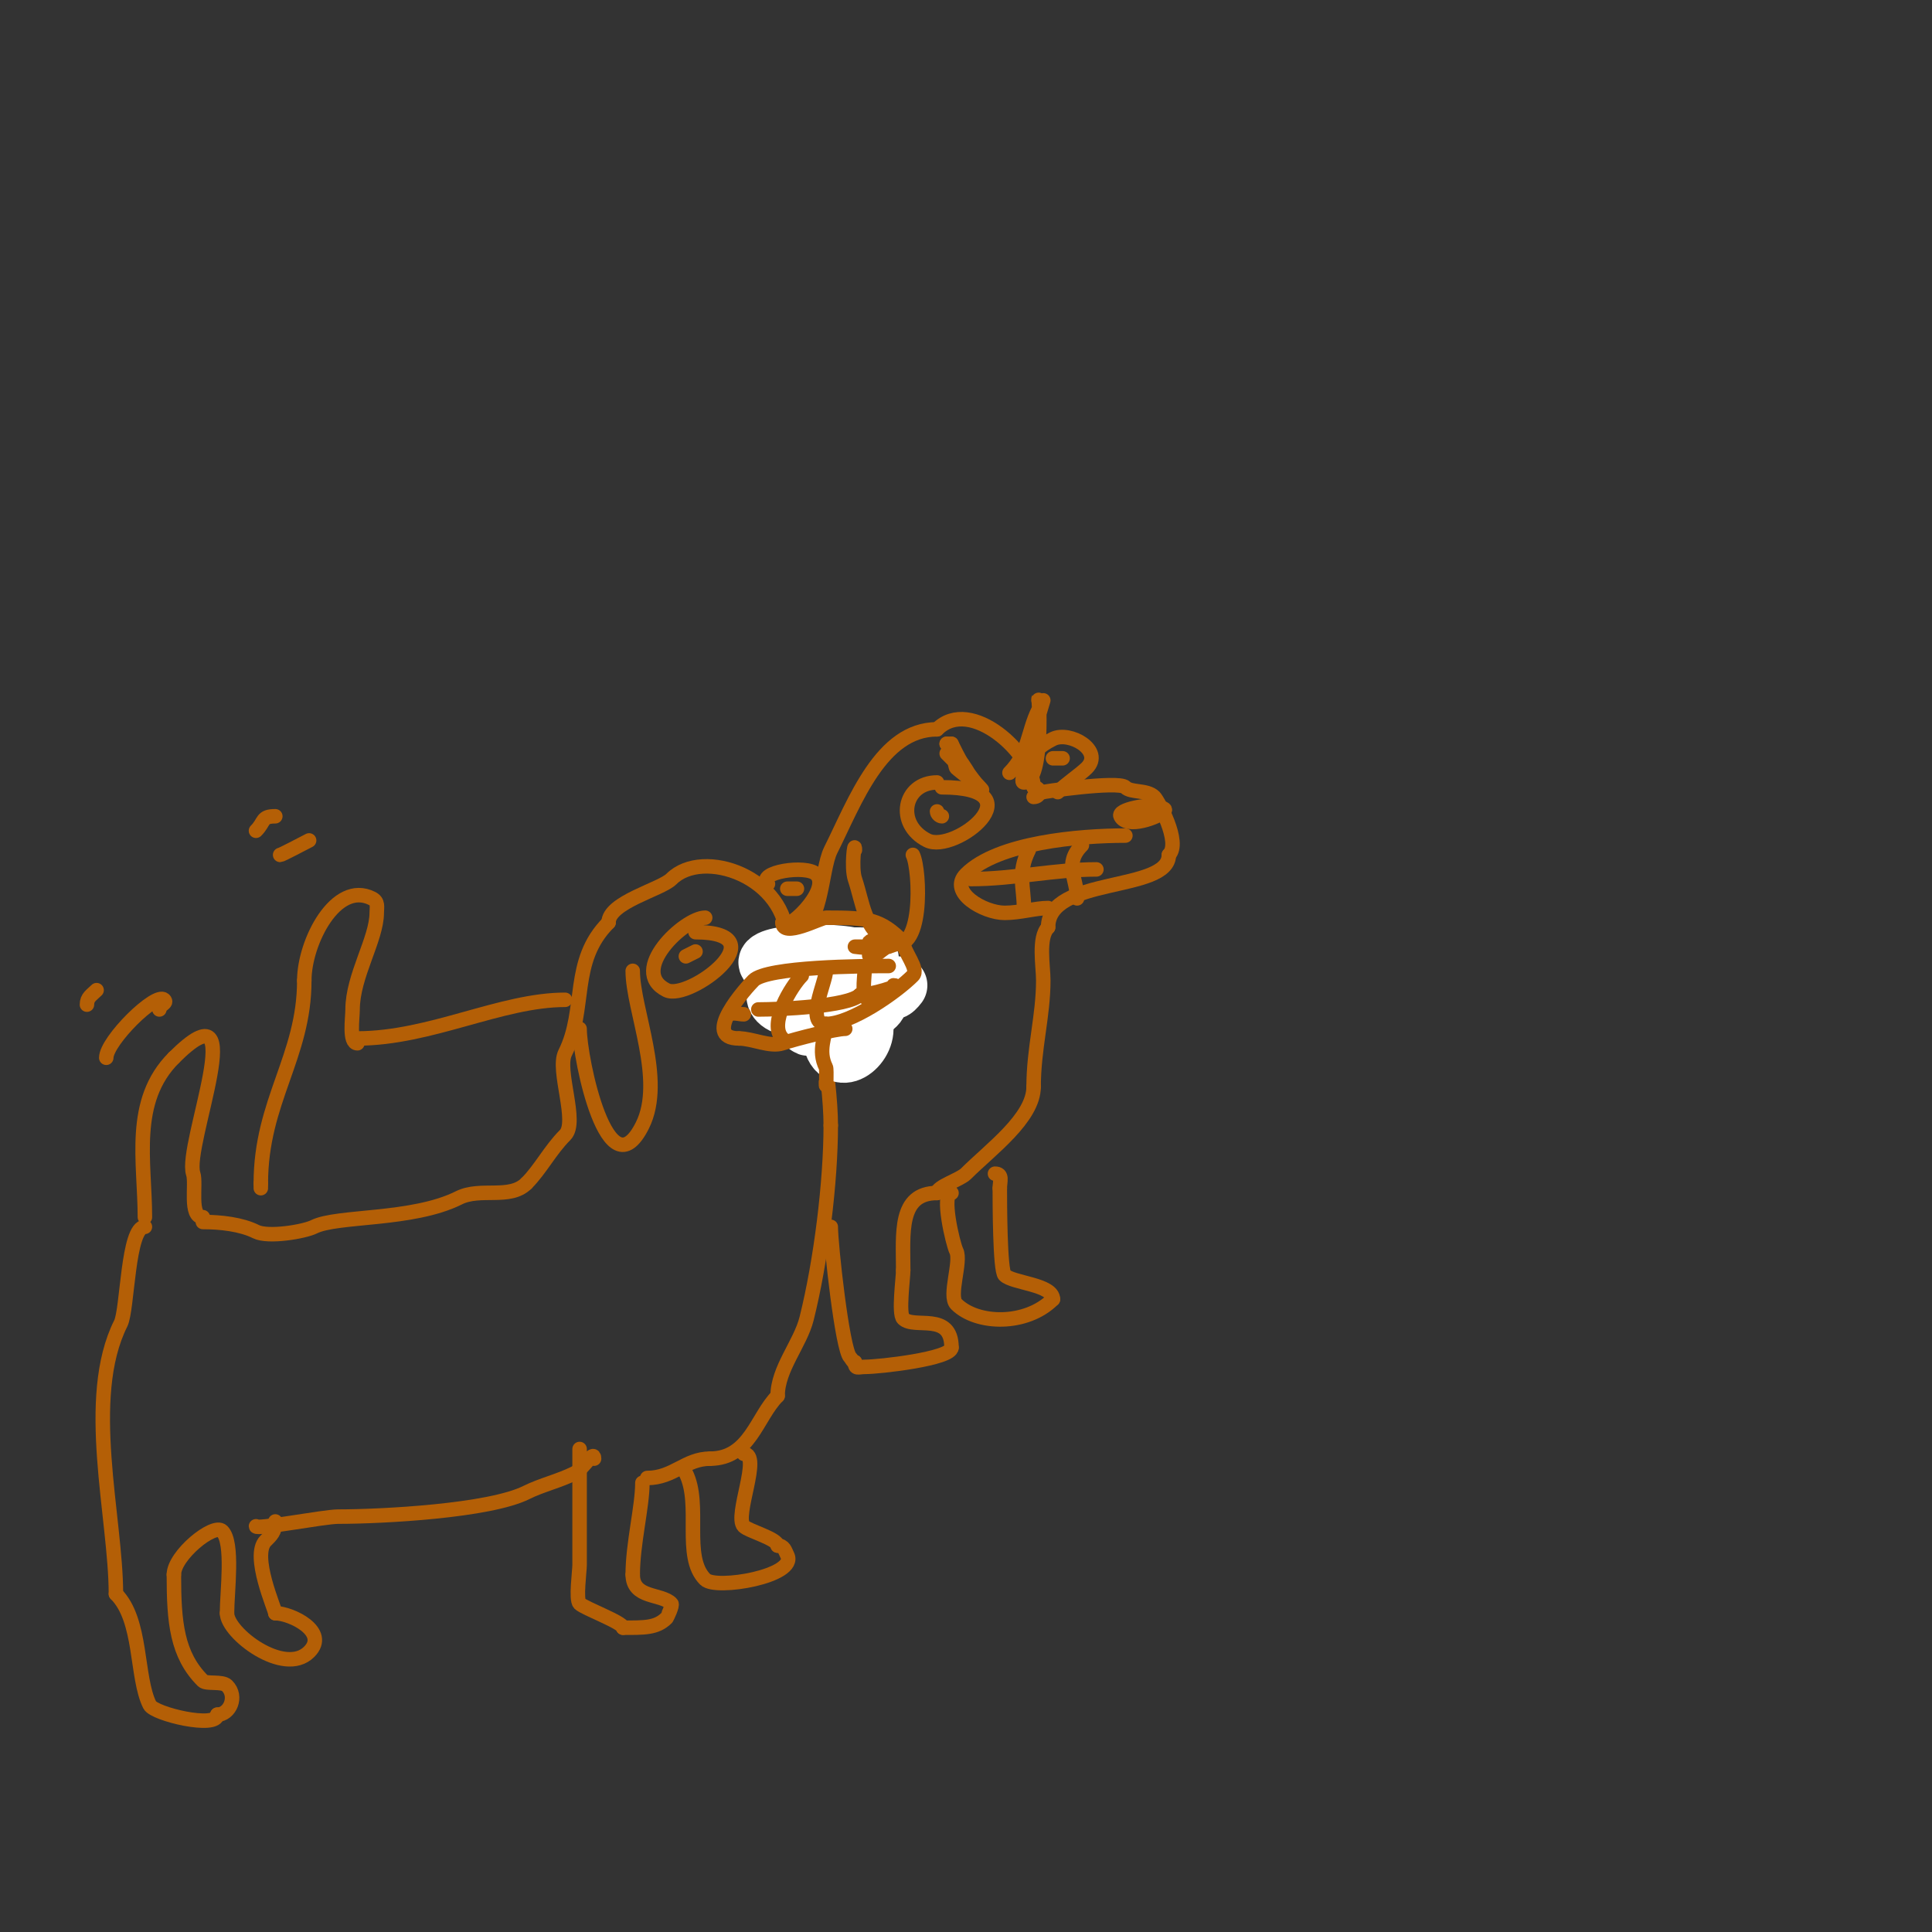 <svg viewBox='0 0 400 400' version='1.1' xmlns='http://www.w3.org/2000/svg' xmlns:xlink='http://www.w3.org/1999/xlink'><rect x="0" y="0" width="400" height="400" fill="#333333" stroke="none"/><g fill='none' stroke='#b45f06' stroke-width='3' stroke-linecap='round' stroke-linejoin='round'><path d='M42,253c3.695,0 7.961,0.481 11,2c2.518,1.259 10.002,-0.001 12,-1c4.812,-2.406 20.388,-1.194 30,-6c4.487,-2.243 10.564,0.436 14,-3'/><path d='M109,245c2.914,-2.914 4.888,-6.888 8,-10c2.726,-2.726 -1.793,-13.414 0,-17c4.556,-9.113 0.948,-18.948 9,-27'/><path d='M126,191c0,-4.218 10.857,-6.857 13,-9c6.497,-6.497 24,-0.517 24,13'/><path d='M163,195c5.739,5.739 9,28.684 9,38'/><path d='M172,233c0,11.689 -2.012,28.047 -5,40c-1.303,5.212 -6,10.401 -6,16'/><path d='M161,289c-4.331,4.331 -5.753,13 -14,13'/><path d='M74,215c15.118,0 29.707,-8 43,-8'/><path d='M164,193c6.297,0 5.841,-12.682 8,-17c5.01,-10.02 10.406,-25 22,-25'/><path d='M194,151c7.034,-7.034 20,5.313 20,12'/><path d='M214,163c1.569,0 1.569,2 0,2'/><path d='M216,164c-0.683,0 15.59,-2.41 17,-1c1.173,1.173 4.456,0.456 6,2c0.717,0.717 5.607,9.393 3,12'/><path d='M242,177c0,7.805 -25,4.343 -25,15'/><path d='M217,192c-2.104,2.104 -1,8.023 -1,11c0,7.315 -2,14.124 -2,22'/><path d='M214,225c0,6.497 -8.952,12.952 -14,18c-1.274,1.274 -6,2.654 -6,4'/><path d='M194,247c-8.02,0 -7,8.474 -7,16'/><path d='M187,263c0,1.592 -1.013,8.987 0,10c2.258,2.258 10,-1.492 10,6'/><path d='M197,279c0,2.303 -14.833,4 -18,4c-1.333,0 -2,0.567 -2,-1'/><path d='M177,282c-0.471,0 -0.667,-0.667 -1,-1c-1.617,-1.617 -4,-23.324 -4,-27'/><path d='M197,247c-2.195,0 0.274,10.548 1,12c1.085,2.169 -1.684,9.316 0,11c4.293,4.293 14.502,4.498 20,-1'/><path d='M218,269c0,-3.095 -8.32,-3.32 -10,-5c-0.979,-0.979 -1,-15.096 -1,-18'/><path d='M207,246c0,-1.411 0.671,-3 -1,-3'/></g>
<g fill='none' stroke='#ffffff' stroke-width='12' stroke-linecap='round' stroke-linejoin='round'><path d='M162,203c5.008,2.504 11.583,-0.792 16,-3c0.422,-0.211 1.333,-0.667 1,-1c-2.159,-2.159 -17.942,-2.058 -20,0c-1.18,1.18 6.516,2.758 7,3c2.661,1.331 19.998,-4 12,-4c-1.667,0 -3.333,0 -5,0'/><path d='M173,198c-2.166,1.083 -3.911,1.304 -6,2c-3.365,1.122 -9.231,5.885 -5,8c3.972,1.986 14.933,-1.983 19,-3c1.649,-0.412 5,-1 5,-1c0,0 -0.578,0.789 -1,1c-1.969,0.984 -18,5.256 -18,7c0,1.7 3.388,-0.463 5,-1c1.52,-0.507 10,-1.005 10,-4c0,-0.564 -2.493,2.831 -3,3c-2.021,0.674 -4.904,3 -7,3'/><path d='M172,213c0,8.943 7,4.554 7,0'/></g>
<g fill='none' stroke='#b45f06' stroke-width='3' stroke-linecap='round' stroke-linejoin='round'><path d='M162,191c0,3.311 7.824,-1 9,-1c8.921,0 11.273,0.273 16,5'/><path d='M187,195c0,2.033 3.384,5.616 2,7c-3.445,3.445 -12.781,10 -18,10'/><path d='M171,212c0,2.434 -1.775,5.45 0,9c0.208,0.415 0,5.731 0,3'/><path d='M183,196c-0.318,0 -6,0 -6,0c0,0 6.962,1.038 9,-1c0.903,-0.903 -5.262,-0.738 -6,0c-0.1,0.1 -0.1,2.9 0,3c0.762,0.762 2.918,-2 4,-2'/><path d='M239,167c-1.064,-0.532 -7.713,0.574 -7,2c1.338,2.675 7.838,0.162 9,-1c1.771,-1.771 -10.254,0 -4,0'/><path d='M194,162c-6.955,0 -8.694,8.653 -2,12c5.672,2.836 23.105,-11 3,-11'/><path d='M195,169c-0.471,0 -1,-0.529 -1,-1'/><path d='M146,190c-4.268,0 -16.029,10.986 -8,15c4.63,2.315 23.608,-12 6,-12'/><path d='M144,197c-0.667,0.333 -1.333,0.667 -2,1'/><path d='M159,183c-2.432,-2.432 7.959,-4.041 10,-2c3.368,3.368 -7,12.779 -7,10'/><path d='M165,184c-0.667,0 -1.333,0 -2,0'/><path d='M212,158c2.329,-2.329 2.933,-3.466 6,-5c3.483,-1.741 10.583,2.417 7,6c-1.289,1.289 -4.326,3.326 -6,5'/><path d='M220,157c-0.667,0 -1.333,0 -2,0'/><path d='M120,213c0,6.142 5.837,34.326 13,20c4.712,-9.423 -2,-23.958 -2,-32'/><path d='M177,176c0,-2.366 -0.819,3.542 0,6c1.704,5.113 1.942,10.471 7,13c7.344,3.672 6.522,-14.957 5,-18'/><path d='M120,300c0,8 0,16 0,24c0,1.272 -0.81,7.19 0,8c0.988,0.988 9,3.922 9,5'/><path d='M129,337c4.343,0 6.913,0.087 9,-2c0.098,-0.098 1.333,-2.667 1,-3c-2.14,-2.14 -8,-1.001 -8,-6'/><path d='M131,326c0,-6.36 2,-14.073 2,-19'/><path d='M134,306c5.436,0 7.915,-4 13,-4'/><path d='M142,305c3.29,6.581 -0.711,17.289 4,22c2.217,2.217 19.16,-0.68 17,-5c-0.466,-0.931 -0.656,-2 -2,-2'/><path d='M161,320c0,-1.414 -6.012,-3.012 -7,-4c-2.08,-2.08 3.782,-15 0,-15'/><path d='M123,302c0,-1.962 -2.208,2.104 -4,3c-3.239,1.62 -6.905,2.452 -10,4c-7.676,3.838 -29.885,5 -39,5c-2.919,0 -17,2.732 -17,2'/><path d='M42,252c-2.901,0 -1.294,-6.882 -2,-9c-1.941,-5.823 12.618,-40.618 -4,-24'/><path d='M36,219c-8.978,8.978 -6,21.596 -6,33'/><path d='M74,216c-1.789,0 -1,-5.252 -1,-7c0,-6.929 5,-14.589 5,-20c0,-1.221 0.388,-2.306 -1,-3c-7.473,-3.736 -14,9.056 -14,17'/><path d='M63,203c0,15.787 -9,24.989 -9,42'/><path d='M54,245c0,0.333 0,0.667 0,1'/><path d='M30,254c-3.59,0 -3.562,17.123 -5,20c-7.748,15.496 -1,40.159 -1,56'/><path d='M24,330c5.452,5.452 4.117,17.235 7,23c0.952,1.905 14,4.989 14,2'/><path d='M45,355c2.552,0 4.262,-3.738 2,-6c-0.986,-0.986 -4.271,-0.271 -5,-1c-5.394,-5.394 -6,-12.157 -6,-22'/><path d='M36,326c0,-3.988 8.279,-10.721 10,-9c2.387,2.387 1,12.557 1,17'/><path d='M47,334c0,4.148 11.864,13.136 17,8c4.181,-4.181 -3.778,-8 -7,-8'/><path d='M57,334c0,-0.717 -5.044,-11.956 -2,-15c1.063,-1.063 2,-1.832 2,-4'/><path d='M33,209c0,-1.029 1.745,-1.255 1,-2c-1.699,-1.699 -12,8.497 -12,12'/><path d='M20,205c-1.028,1.028 -2,1.497 -2,3'/><path d='M64,174c-1.249,0.625 -5.696,3 -6,3'/><path d='M57,169c-2.962,0 -2.135,1.135 -4,3'/><path d='M157,209c4.469,0 18.628,-0.628 21,-3'/><path d='M178,206c2.223,0 8.876,-2 7,-2'/><path d='M184,200c-5.39,0 -25.136,0.136 -28,3c-1.336,1.336 -11.052,12 -3,12'/><path d='M153,215c2.783,0 6.451,1.85 9,1c2.817,-0.939 10.972,-3 13,-3'/><path d='M166,202c-2.1,2.1 -6.997,10.003 -4,13'/><path d='M171,201c0,2.31 -4.316,11 0,11'/><path d='M151,210c0.894,-0.447 2,0 3,0'/><path d='M179,201c0,1.574 -0.779,6 1,6'/><path d='M233,173c-9.402,0 -26.395,1.395 -33,8c-3.717,3.717 3.677,8 8,8c3.14,0 6.426,-1 9,-1'/><path d='M213,176c-2.392,4.784 -1,7.615 -1,12'/><path d='M224,175c-3.809,3.809 -1,6.895 -1,11'/><path d='M201,182c8.888,0 17.364,-2 26,-2'/><path d='M196,156c1,1 2,2 3,3c8.738,8.738 2.316,3.632 -1,-3c-0.333,-0.667 -1,-2 -1,-2c0,0 0.75,4.75 1,5c0.613,0.613 5,3.7 5,5c0,0.904 -1.919,-2.838 -2,-3c-0.956,-1.911 -3.617,-5.617 -5,-7'/><path d='M196,154c0.333,0 0.667,0 1,0'/><path d='M209,160c4.013,-4.013 3.748,-8.497 6,-13c0.333,-0.667 1,-2 1,-2c0,0 -4,13.117 -4,15c0,0.667 -0.667,2 0,2c4.297,0 3,-19.899 3,-17'/></g>
</svg>